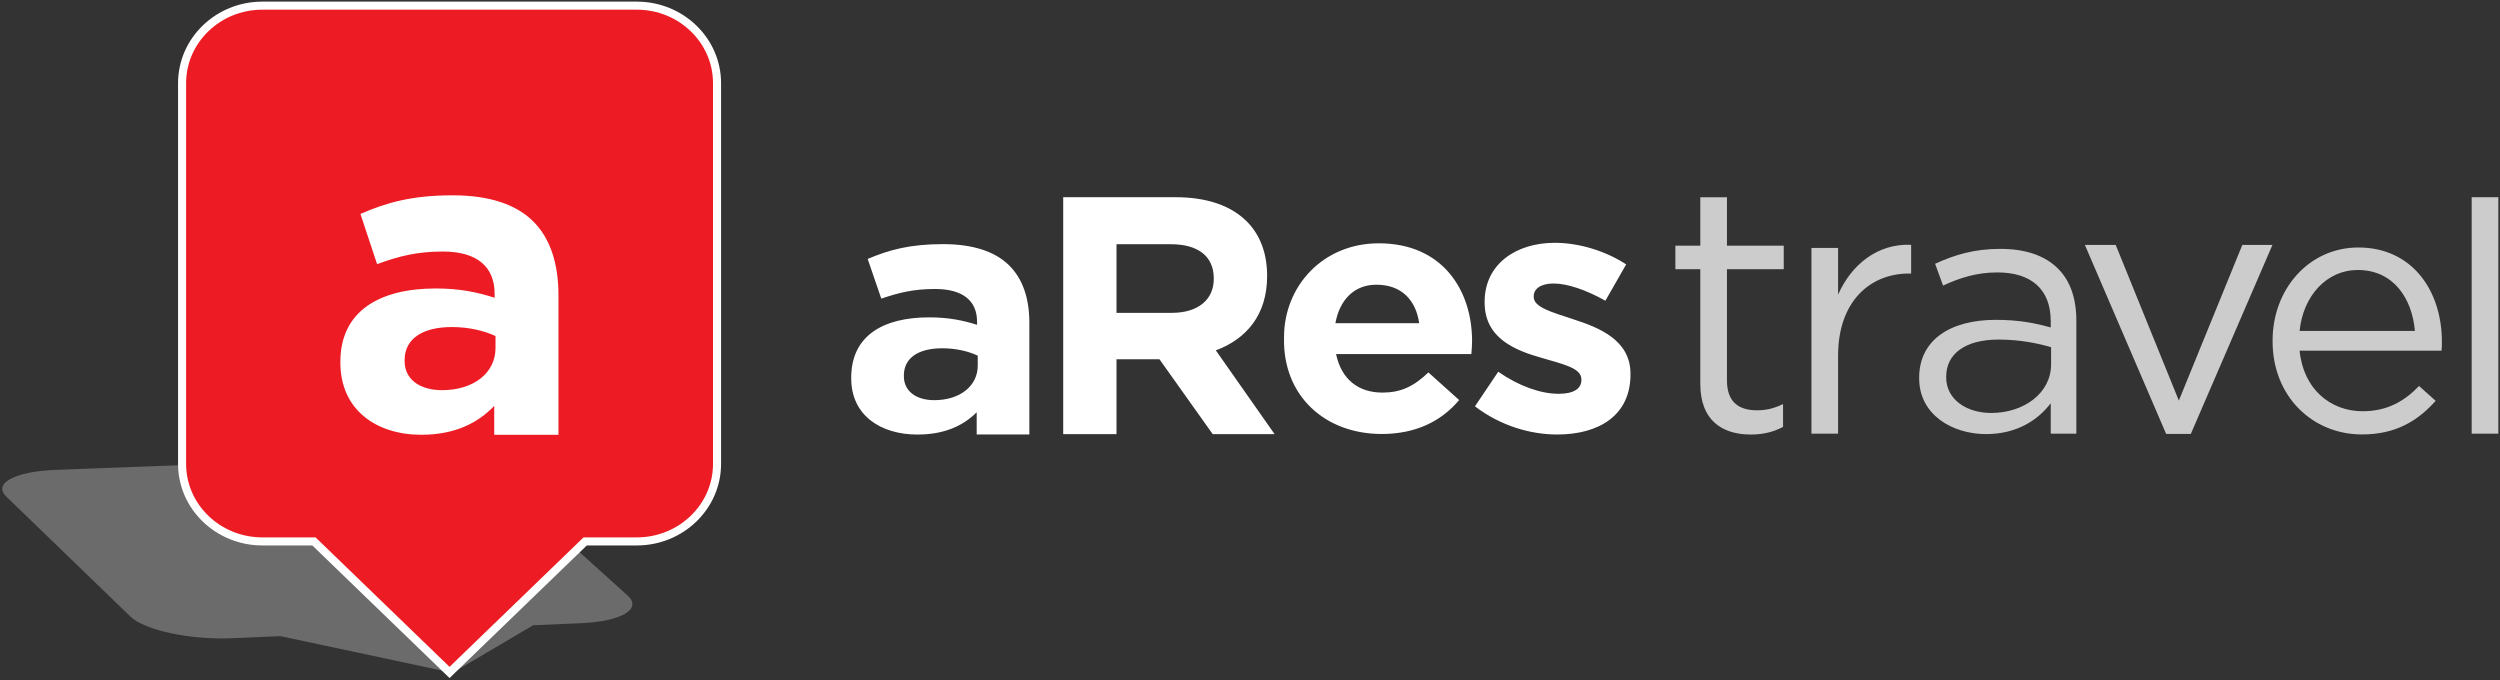 <svg width="621" height="169" xmlns="http://www.w3.org/2000/svg"><rect width="100%" height="100%" fill="#333333" stroke="none"/><path d="M422.357 95.382V66.864h-6.191v-5.848h6.191v-12.01h6.621v12.01h14.104v5.848h-14.104v27.659c0 5.417 3.01 7.396 7.482 7.396 2.236 0 4.129-.43 6.449-1.549v5.676c-2.32 1.205-4.814 1.893-7.998 1.893-7.136-.001-12.554-3.526-12.554-12.557zm27.605-33.803h6.621v11.609c3.268-7.396 9.719-12.728 18.146-12.384v7.138h-.516c-9.719 0-17.631 6.966-17.631 20.382v19.404h-6.621V61.579h.001zm26.76 32.405v-.173c0-9.373 7.74-14.361 19.006-14.361 5.676 0 9.717.774 13.674 1.892v-1.548c0-7.998-4.902-12.125-13.244-12.125-5.246 0-9.373 1.375-13.502 3.268l-1.977-5.418c4.9-2.236 9.717-3.698 16.166-3.698 6.279 0 11.094 1.634 14.361 4.902 3.012 3.01 4.559 7.31 4.559 12.985v28.02h-6.363v-7.553c-3.096 4.043-8.256 7.654-16.082 7.654-8.256 0-16.598-4.73-16.598-13.845zm32.766-3.441v-4.3c-3.268-.946-7.654-1.892-13.072-1.892-8.342 0-12.984 3.611-12.984 9.201v.172c0 5.59 5.158 8.858 11.18 8.858 8.169.001 14.876-4.987 14.876-12.039zm8.398-29.699h7.658l15.68 38.655 15.768-38.655h7.48l-20.275 46.946h-6.127zm46.625 23.938v-.172c0-12.814 9.031-23.134 21.328-23.134 13.158 0 20.727 10.492 20.727 23.478 0 .86 0 1.376-.086 2.15h-35.26c.945 9.631 7.74 15.049 15.652 15.049 6.105 0 10.404-2.494 14.018-6.277l4.127 3.697c-4.471 4.988-9.889 8.342-18.318 8.342-12.211 0-22.188-9.373-22.188-23.133zm35.346-2.58c-.688-8.084-5.332-15.136-14.189-15.136-7.74 0-13.588 6.45-14.447 15.136h28.636zm14.105-33.216h6.621v58.742h-6.621z" fill="#CCC"/><path d="M46.986 115.461l-33.106 1.252c-10.188.387-15.715 3.354-12.316 6.641l30.84 29.803c3.538 3.416 14.841 5.828 25.222 5.379l12.048-.518 42.715 9.111 20.054-11.82 11.828-.506c10.142-.441 15.32-3.52 11.607-6.883l-12.694-11.457-30.803 29.762-33.152-32.037H66.607c-10.76 0-19.492-8.363-19.621-18.727z" fill="#6B6B6B"/><path d="M65.162 1.405c-11.006 0-19.934 8.629-19.934 19.261v94.562c0 10.631 8.928 19.26 19.934 19.26h12.822l33.682 32.549 33.691-32.549h12.821c11.006 0 19.935-8.629 19.935-19.26V20.666c0-10.632-8.929-19.261-19.935-19.261H65.162z" stroke="#FFF" stroke-width="2" fill="#ED1C24"/><path d="M109.786 96.919c-5.477 0-9.28-2.665-9.28-7.228v-.224c0-5.341 4.467-8.229 11.747-8.229 4.131 0 7.934.888 10.832 2.225v3.001c0 6.116-5.356 10.455-13.299 10.455zm-5.148 11.076c8.279 0 13.987-2.85 18.128-7.168v7.184h15.956V73.338c0-7.728-1.957-14.077-6.296-18.371-4.122-4.088-10.668-6.451-19.957-6.451-10.177 0-16.524 1.828-22.933 4.623l4.132 12.472c5.312-1.94 9.857-3.131 16.344-3.131 8.504 0 12.859 3.777 12.859 10.539v.949c-4.244-1.362-8.607-2.312-14.646-2.312-14.014 0-23.673 5.686-23.673 18.189v.216c-.001 11.817 9.002 17.934 20.086 17.934zm127.423-8.594c-4.45 0-7.54-2.199-7.54-5.94v-.189c0-4.381 3.63-6.76 9.54-6.76 3.36 0 6.45.729 8.81 1.83v2.469c0 5.022-4.35 8.59-10.81 8.59zm-4.18 8.541c6.73 0 11.36-2.189 14.73-5.531v5.516h13.08V80.182c0-6-1.6-10.971-5.16-14.4-3.39-3.26-8.74-5.141-16.29-5.141-8.27 0-13.46 1.451-18.71 3.68l3.38 9.861c4.36-1.49 8.06-2.4 13.33-2.4 6.91 0 10.46 2.9 10.46 8.141v.76c-3.46-1.09-7-1.85-11.91-1.85-11.43 0-19.35 4.559-19.35 14.988v.182c0 9.219 7.38 13.939 16.44 13.939zm49.46-30.233V60.663h13.49c6.622 0 10.67 2.881 10.67 8.485v.165c0 5.012-3.789 8.396-10.4 8.396h-13.76zm-13.24 30.136h13.24V89.239h10.671l13.23 18.606h15.371l-14.6-20.814c7.559-2.792 12.738-8.814 12.738-18.399v-.166c0-5.595-1.789-10.235-5.1-13.514-3.9-3.863-9.82-5.965-17.671-5.965h-27.879v58.858zm67.611-27.565c1.051-5.789 4.65-9.559 10.189-9.559 6.262 0 9.82 3.859 10.621 9.559h-20.81zm11.5 27.522c8.52 0 14.852-3.201 19.24-8.432l-7.639-6.86c-3.691 3.551-6.941 5.01-11.422 5.01-5.971 0-10.189-3.28-11.51-9.561h33.602c.09-1.129.18-2.26.18-3.229 0-12.58-7.281-24.291-23.182-24.291-13.85 0-23.529 10.621-23.529 23.32v.16c-.329 14.361 10.12 23.883 24.26 23.883zm43.602.129c10.279 0 18.199-4.67 18.199-14.911v-.17c0-8.391-7.74-11.471-14.4-13.609-5.129-1.711-9.639-2.91-9.639-5.48v-.17c0-1.801 1.68-3.17 4.949-3.17 3.449 0 8.15 1.631 12.859 4.279l5.16-9.029c-5.16-3.369-11.74-5.359-17.75-5.359-9.58 0-17.41 5.27-17.41 14.648v.17c0 8.9 7.561 11.9 14.221 13.781 5.221 1.539 9.82 2.49 9.82 5.311v.17c0 2.059-1.77 3.43-5.66 3.43-4.42 0-9.84-1.891-15-5.481l-5.781 8.59c6.311 4.84 13.791 7 20.432 7z" fill="#FFF"/></svg>